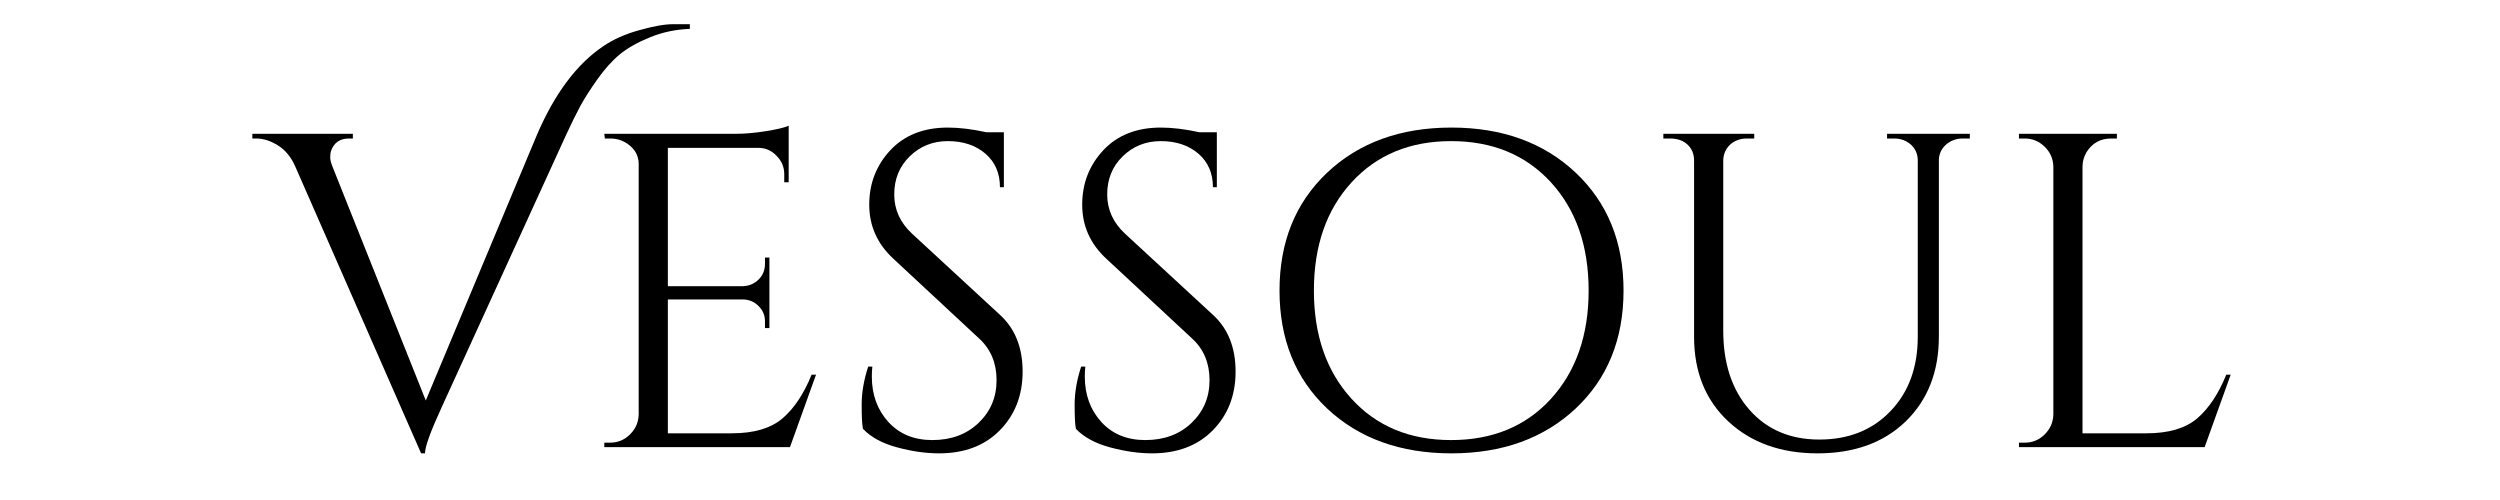 <svg xmlns="http://www.w3.org/2000/svg" xmlns:xlink="http://www.w3.org/1999/xlink" width="200" zoomAndPan="magnify" viewBox="0 0 150 30" height="40" preserveAspectRatio="xMidYMid meet" version="1.0"><defs><g/></defs><g fill="#000000" fill-opacity="1"><g transform="translate(15.375, 26.826)"><g><path d="M 20.812 -24.047 C 21.414 -24.461 22.141 -24.785 22.984 -25.016 C 23.828 -25.254 24.504 -25.375 25.016 -25.375 C 25.535 -25.375 25.867 -25.375 26.016 -25.375 L 26.016 -25.094 C 25.172 -25.062 24.379 -24.895 23.641 -24.594 C 22.91 -24.301 22.305 -23.961 21.828 -23.578 C 21.359 -23.191 20.898 -22.68 20.453 -22.047 C 20.004 -21.41 19.66 -20.867 19.422 -20.422 C 19.18 -19.973 18.898 -19.398 18.578 -18.703 L 11.125 -2.391 C 10.457 -0.941 10.125 -0.02 10.125 0.375 L 9.891 0.375 L 2.344 -16.828 C 2.094 -17.398 1.75 -17.82 1.312 -18.094 C 0.875 -18.375 0.43 -18.516 -0.016 -18.516 L -0.234 -18.516 L -0.234 -18.797 L 5.797 -18.797 L 5.797 -18.516 L 5.562 -18.516 C 5.02 -18.516 4.66 -18.266 4.484 -17.766 C 4.453 -17.66 4.438 -17.535 4.438 -17.391 C 4.438 -17.254 4.477 -17.078 4.562 -16.859 L 10.172 -2.797 L 16.828 -18.703 C 17.891 -21.191 19.219 -22.973 20.812 -24.047 Z M 20.812 -24.047 "/></g></g></g><g fill="#000000" fill-opacity="1"><g transform="translate(34.649, 26.826)"><g><path d="M 1.953 -0.266 C 2.422 -0.266 2.82 -0.43 3.156 -0.766 C 3.488 -1.098 3.66 -1.492 3.672 -1.953 L 3.672 -16.984 C 3.672 -17.422 3.5 -17.785 3.156 -18.078 C 2.82 -18.367 2.422 -18.516 1.953 -18.516 L 1.641 -18.516 L 1.609 -18.797 L 9.469 -18.797 C 10.031 -18.797 10.633 -18.848 11.281 -18.953 C 11.938 -19.055 12.398 -19.164 12.672 -19.281 L 12.672 -15.891 L 12.406 -15.891 L 12.406 -16.375 C 12.406 -16.801 12.254 -17.164 11.953 -17.469 C 11.66 -17.781 11.312 -17.941 10.906 -17.953 L 5.422 -17.953 L 5.422 -9.656 L 9.953 -9.656 C 10.316 -9.676 10.625 -9.812 10.875 -10.062 C 11.125 -10.312 11.25 -10.625 11.25 -11 L 11.25 -11.375 L 11.516 -11.375 L 11.516 -7.141 L 11.25 -7.141 L 11.25 -7.547 C 11.25 -7.898 11.125 -8.203 10.875 -8.453 C 10.633 -8.703 10.336 -8.836 9.984 -8.859 L 5.422 -8.859 L 5.422 -0.828 L 9.266 -0.828 C 10.586 -0.828 11.598 -1.125 12.297 -1.719 C 12.992 -2.312 13.578 -3.188 14.047 -4.344 L 14.312 -4.344 L 12.75 0 L 1.609 0 L 1.609 -0.266 Z M 1.953 -0.266 "/></g></g></g><g fill="#000000" fill-opacity="1"><g transform="translate(50.138, 26.826)"><g><path d="M 1.641 -1.094 C 1.586 -1.344 1.562 -1.828 1.562 -2.547 C 1.562 -3.266 1.691 -4.023 1.953 -4.828 L 2.203 -4.828 C 2.18 -4.629 2.172 -4.43 2.172 -4.234 C 2.172 -3.148 2.5 -2.242 3.156 -1.516 C 3.82 -0.785 4.703 -0.422 5.797 -0.422 C 6.922 -0.422 7.844 -0.758 8.562 -1.438 C 9.289 -2.125 9.656 -2.984 9.656 -4.016 C 9.656 -5.047 9.305 -5.879 8.609 -6.516 L 3.469 -11.297 C 2.5 -12.191 2.016 -13.273 2.016 -14.547 C 2.016 -15.816 2.438 -16.906 3.281 -17.812 C 4.133 -18.719 5.285 -19.172 6.734 -19.172 C 7.422 -19.172 8.191 -19.078 9.047 -18.891 L 10.094 -18.891 L 10.094 -15.594 L 9.859 -15.594 C 9.859 -16.438 9.566 -17.109 8.984 -17.609 C 8.398 -18.109 7.648 -18.359 6.734 -18.359 C 5.828 -18.359 5.062 -18.051 4.438 -17.438 C 3.82 -16.832 3.516 -16.07 3.516 -15.156 C 3.516 -14.25 3.875 -13.461 4.594 -12.797 L 9.875 -7.922 C 10.77 -7.098 11.219 -5.969 11.219 -4.531 C 11.219 -3.102 10.758 -1.926 9.844 -1 C 8.938 -0.082 7.723 0.375 6.203 0.375 C 5.41 0.375 4.57 0.254 3.688 0.016 C 2.801 -0.223 2.117 -0.594 1.641 -1.094 Z M 1.641 -1.094 "/></g></g></g><g fill="#000000" fill-opacity="1"><g transform="translate(62.916, 26.826)"><g><path d="M 1.641 -1.094 C 1.586 -1.344 1.562 -1.828 1.562 -2.547 C 1.562 -3.266 1.691 -4.023 1.953 -4.828 L 2.203 -4.828 C 2.18 -4.629 2.172 -4.43 2.172 -4.234 C 2.172 -3.148 2.5 -2.242 3.156 -1.516 C 3.82 -0.785 4.703 -0.422 5.797 -0.422 C 6.922 -0.422 7.844 -0.758 8.562 -1.438 C 9.289 -2.125 9.656 -2.984 9.656 -4.016 C 9.656 -5.047 9.305 -5.879 8.609 -6.516 L 3.469 -11.297 C 2.5 -12.191 2.016 -13.273 2.016 -14.547 C 2.016 -15.816 2.438 -16.906 3.281 -17.812 C 4.133 -18.719 5.285 -19.172 6.734 -19.172 C 7.422 -19.172 8.191 -19.078 9.047 -18.891 L 10.094 -18.891 L 10.094 -15.594 L 9.859 -15.594 C 9.859 -16.438 9.566 -17.109 8.984 -17.609 C 8.398 -18.109 7.648 -18.359 6.734 -18.359 C 5.828 -18.359 5.062 -18.051 4.438 -17.438 C 3.82 -16.832 3.516 -16.07 3.516 -15.156 C 3.516 -14.25 3.875 -13.461 4.594 -12.797 L 9.875 -7.922 C 10.77 -7.098 11.219 -5.969 11.219 -4.531 C 11.219 -3.102 10.758 -1.926 9.844 -1 C 8.938 -0.082 7.723 0.375 6.203 0.375 C 5.41 0.375 4.57 0.254 3.688 0.016 C 2.801 -0.223 2.117 -0.594 1.641 -1.094 Z M 1.641 -1.094 "/></g></g></g><g fill="#000000" fill-opacity="1"><g transform="translate(75.693, 26.826)"><g><path d="M 3.938 -16.469 C 5.852 -18.27 8.336 -19.172 11.391 -19.172 C 14.441 -19.172 16.926 -18.27 18.844 -16.469 C 20.758 -14.664 21.719 -12.305 21.719 -9.391 C 21.719 -6.473 20.758 -4.113 18.844 -2.312 C 16.926 -0.52 14.441 0.375 11.391 0.375 C 8.336 0.375 5.852 -0.52 3.938 -2.312 C 2.031 -4.113 1.078 -6.473 1.078 -9.391 C 1.078 -12.305 2.031 -14.664 3.938 -16.469 Z M 5.406 -2.891 C 6.914 -1.242 8.906 -0.422 11.375 -0.422 C 13.852 -0.422 15.848 -1.242 17.359 -2.891 C 18.867 -4.547 19.625 -6.711 19.625 -9.391 C 19.625 -12.078 18.867 -14.242 17.359 -15.891 C 15.848 -17.535 13.852 -18.359 11.375 -18.359 C 8.906 -18.359 6.914 -17.535 5.406 -15.891 C 3.895 -14.242 3.141 -12.078 3.141 -9.391 C 3.141 -6.711 3.895 -4.547 5.406 -2.891 Z M 5.406 -2.891 "/></g></g></g><g fill="#000000" fill-opacity="1"><g transform="translate(98.457, 26.826)"><g><path d="M 19.734 -18.516 L 19.297 -18.516 C 18.922 -18.516 18.594 -18.395 18.312 -18.156 C 18.039 -17.914 17.895 -17.617 17.875 -17.266 L 17.875 -6.625 C 17.875 -4.531 17.211 -2.836 15.891 -1.547 C 14.566 -0.266 12.801 0.375 10.594 0.375 C 8.395 0.375 6.609 -0.266 5.234 -1.547 C 3.867 -2.828 3.188 -4.516 3.188 -6.609 L 3.188 -17.188 C 3.188 -17.719 2.957 -18.109 2.5 -18.359 C 2.281 -18.461 2.035 -18.516 1.766 -18.516 L 1.344 -18.516 L 1.344 -18.797 L 6.797 -18.797 L 6.797 -18.516 L 6.359 -18.516 C 5.961 -18.516 5.629 -18.395 5.359 -18.156 C 5.098 -17.914 4.957 -17.609 4.938 -17.234 L 4.938 -6.984 C 4.938 -5.023 5.457 -3.445 6.5 -2.25 C 7.551 -1.051 8.953 -0.453 10.703 -0.453 C 12.461 -0.453 13.883 -1.02 14.969 -2.156 C 16.062 -3.289 16.609 -4.781 16.609 -6.625 L 16.609 -17.234 C 16.598 -17.609 16.457 -17.914 16.188 -18.156 C 15.914 -18.395 15.582 -18.516 15.188 -18.516 L 14.766 -18.516 L 14.766 -18.797 L 19.734 -18.797 Z M 19.734 -18.516 "/></g></g></g><g fill="#000000" fill-opacity="1"><g transform="translate(119.529, 26.826)"><g><path d="M 1.953 -0.266 C 2.422 -0.266 2.82 -0.43 3.156 -0.766 C 3.488 -1.098 3.66 -1.492 3.672 -1.953 L 3.672 -16.828 C 3.66 -17.297 3.488 -17.691 3.156 -18.016 C 2.82 -18.348 2.422 -18.516 1.953 -18.516 L 1.609 -18.516 L 1.609 -18.797 L 7.484 -18.797 L 7.484 -18.516 L 7.141 -18.516 C 6.492 -18.516 6 -18.238 5.656 -17.688 C 5.5 -17.414 5.422 -17.129 5.422 -16.828 L 5.422 -0.828 L 9.266 -0.828 C 10.586 -0.828 11.598 -1.125 12.297 -1.719 C 12.992 -2.312 13.578 -3.188 14.047 -4.344 L 14.312 -4.344 L 12.75 0 L 1.609 0 L 1.609 -0.266 Z M 1.953 -0.266 "/></g></g></g></svg>